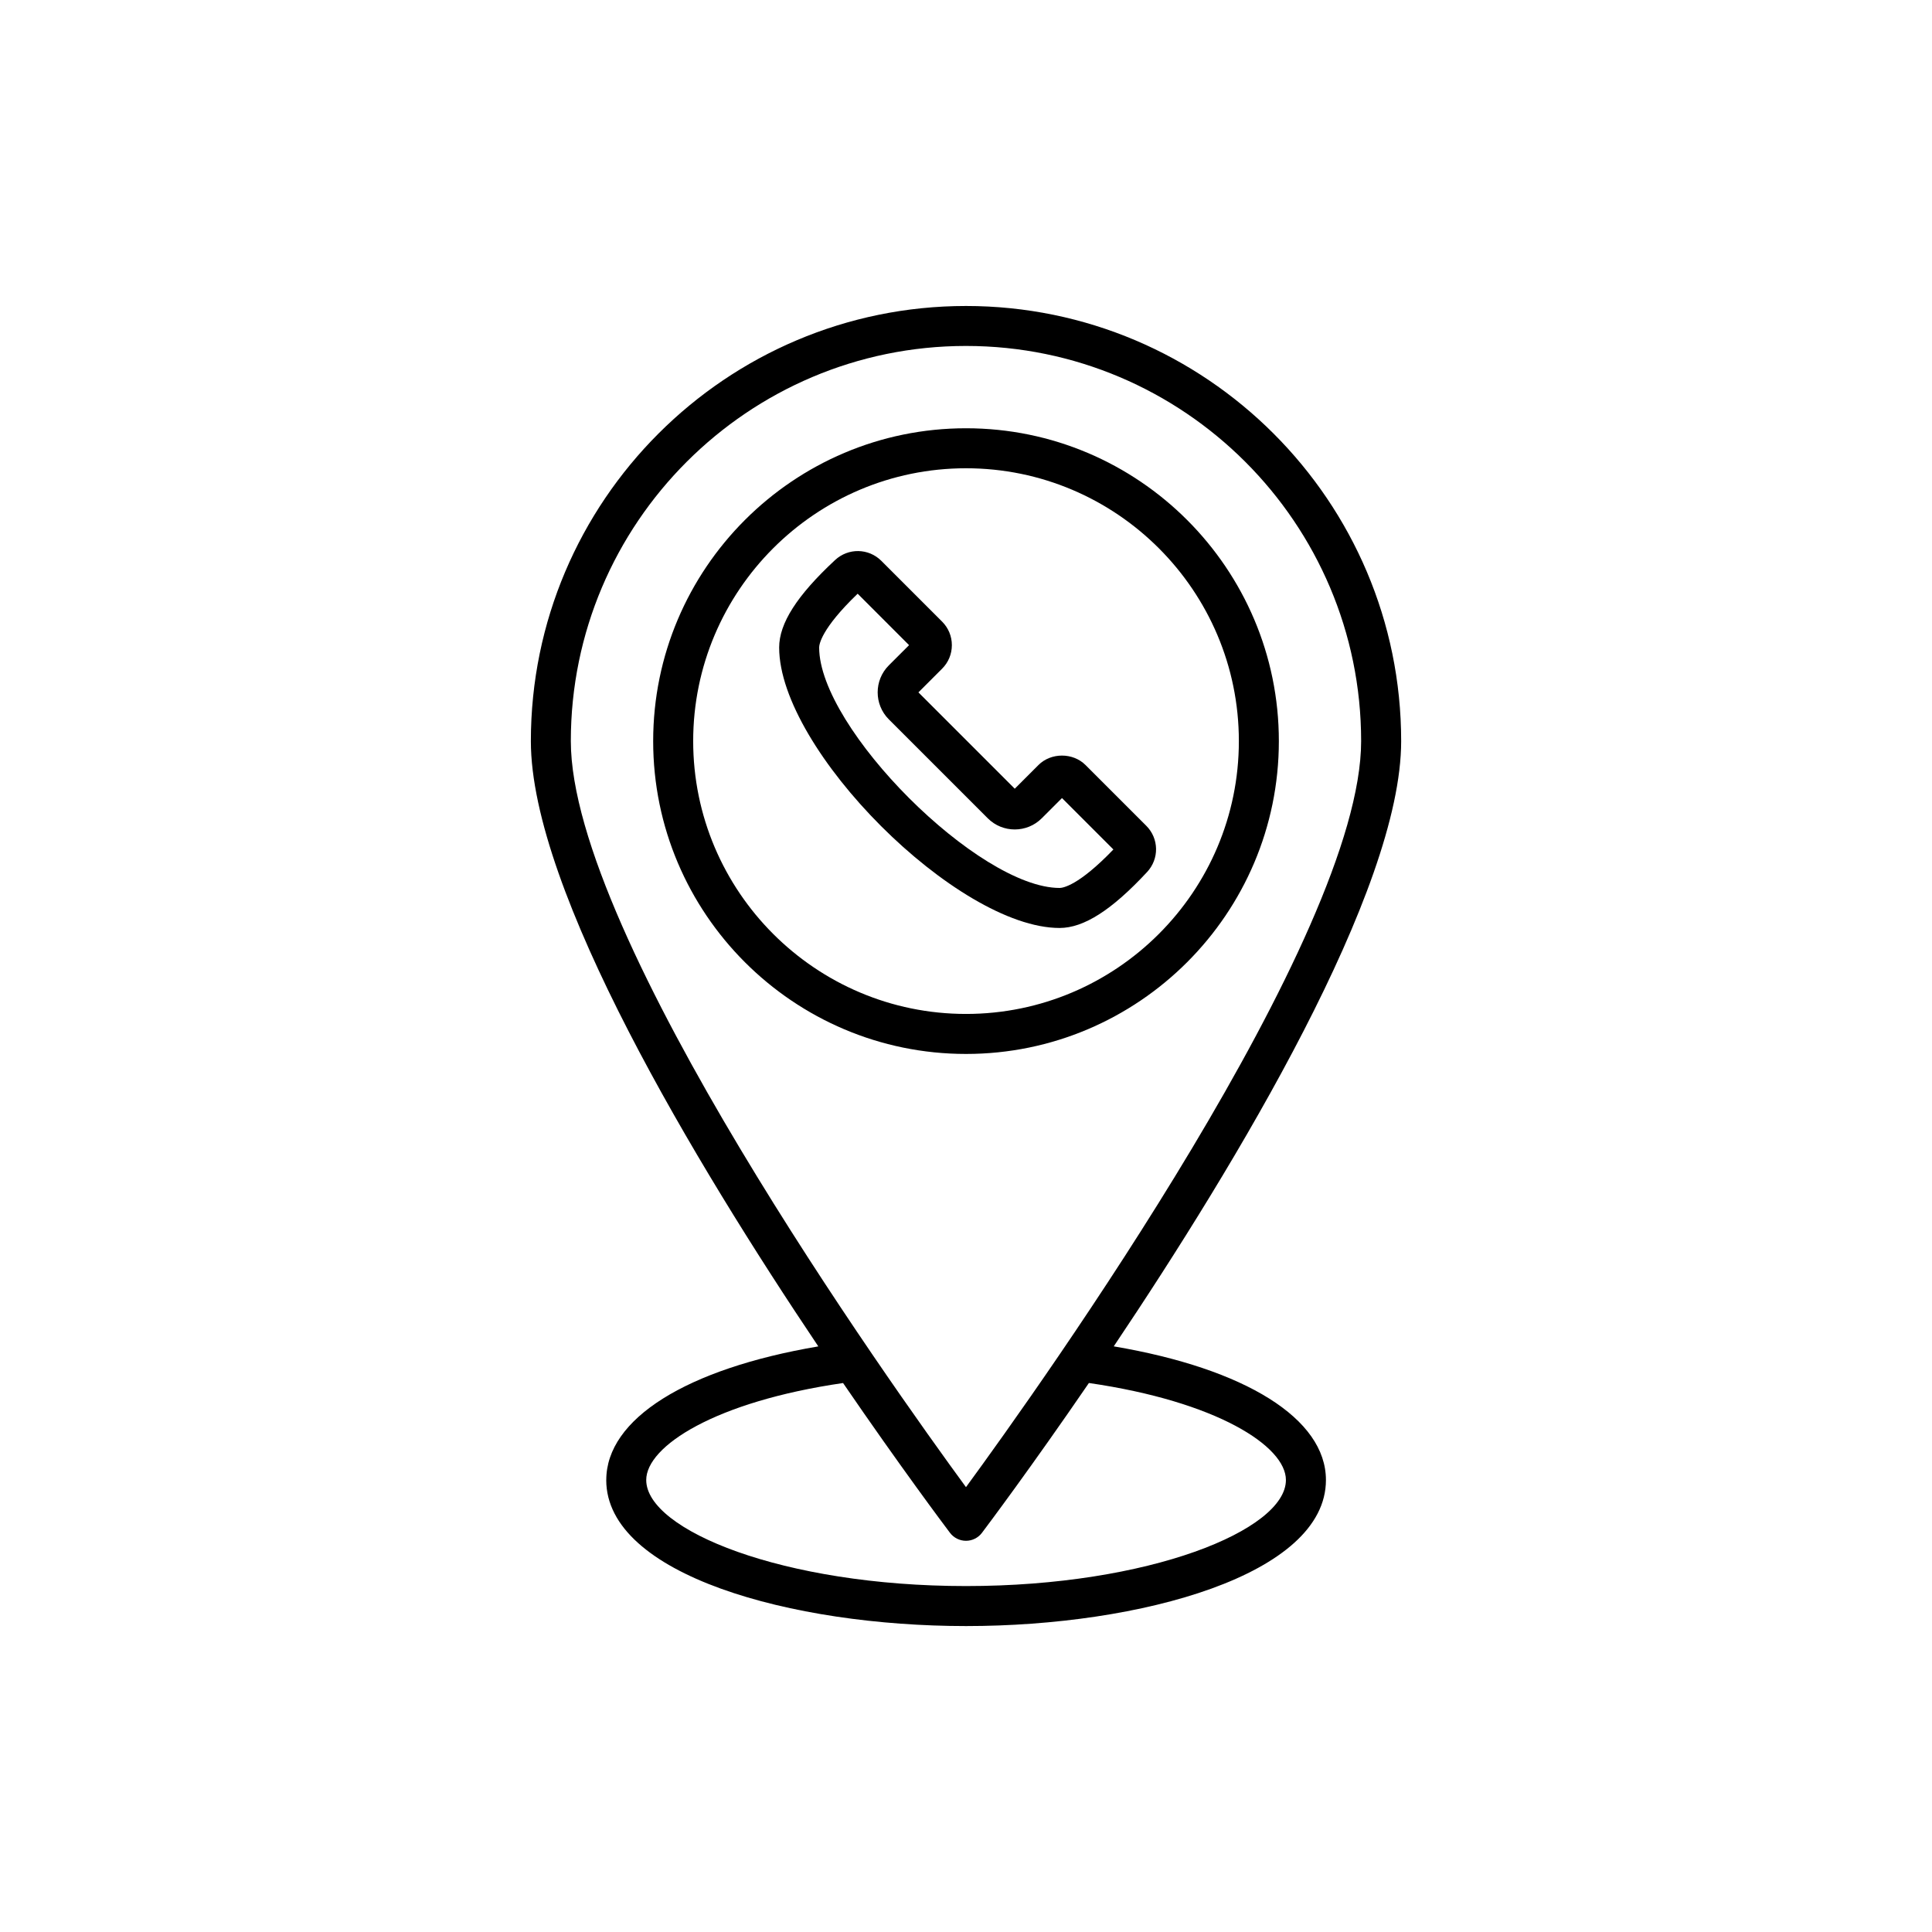 <?xml version="1.0" encoding="UTF-8"?>
<!-- Uploaded to: SVG Repo, www.svgrepo.com, Generator: SVG Repo Mixer Tools -->
<svg fill="#000000" width="800px" height="800px" version="1.1" viewBox="144 144 512 512" xmlns="http://www.w3.org/2000/svg">
 <g>
  <path d="m482.91 340.4c0-45.715-37.191-82.906-82.906-82.906s-82.906 37.191-82.906 82.906c-0.004 45.715 37.191 82.906 82.906 82.906s82.906-37.191 82.906-82.906zm-155.21 0c0-39.871 32.434-72.305 72.305-72.305s72.305 32.434 72.305 72.305c0 39.867-32.434 72.305-72.305 72.305-39.867 0-72.305-32.438-72.305-72.305z"/>
  <path d="m447.98 375.11c3.262-3.504 3.172-8.895-0.207-12.273l-16.098-16.098c-3.34-3.34-9.148-3.332-12.477 0l-6.277 6.277-25.531-25.531 6.277-6.277c1.668-1.668 2.586-3.883 2.586-6.238s-0.918-4.57-2.586-6.238l-16.102-16.102c-3.375-3.375-8.77-3.465-12.27-0.203-10.105 9.402-14.809 16.766-14.809 23.172 0 27.09 47.234 74.324 74.324 74.324 6.406-0.004 13.773-4.711 23.168-14.812zm-86.895-59.516c0-0.766 0.508-4.941 10.203-14.254l13.625 13.629-5.367 5.363c-3.938 3.941-3.938 10.359 0 14.301l26.227 26.227c3.945 3.945 10.363 3.938 14.301-0.004l5.363-5.363 13.625 13.625c-9.305 9.691-13.484 10.199-14.25 10.199-21.441 0-63.727-42.285-63.727-63.723z"/>
  <path d="m304.66 536.22c0 25.137 49.133 38.703 95.363 38.703 46.23 0 95.363-13.566 95.363-38.703 0-16.25-21.332-29.508-56.23-35.422 32.605-48.574 76.168-120.85 76.168-160.39 0-63.59-51.734-115.32-115.32-115.32s-115.32 51.734-115.32 115.32c0 39.543 43.566 111.83 76.176 160.4-34.879 5.914-56.191 19.168-56.191 35.41zm180.12 0c0 13.266-36.246 28.102-84.762 28.102-48.512 0-84.762-14.836-84.762-28.102 0-8.965 18.285-20.785 52.164-25.703 15.25 22.273 26.906 37.801 28.34 39.703 1.004 1.324 2.57 2.106 4.234 2.106s3.231-0.781 4.231-2.109c1.434-1.902 13.094-17.434 28.344-39.707 33.91 4.914 52.211 16.742 52.211 25.711zm-84.785-300.54c57.746 0 104.72 46.977 104.72 104.72 0 51.641-84.637 170.28-104.72 197.71-20.086-27.426-104.72-146.07-104.72-197.71-0.004-57.746 46.977-104.72 104.72-104.72z"/>
 </g>
</svg>